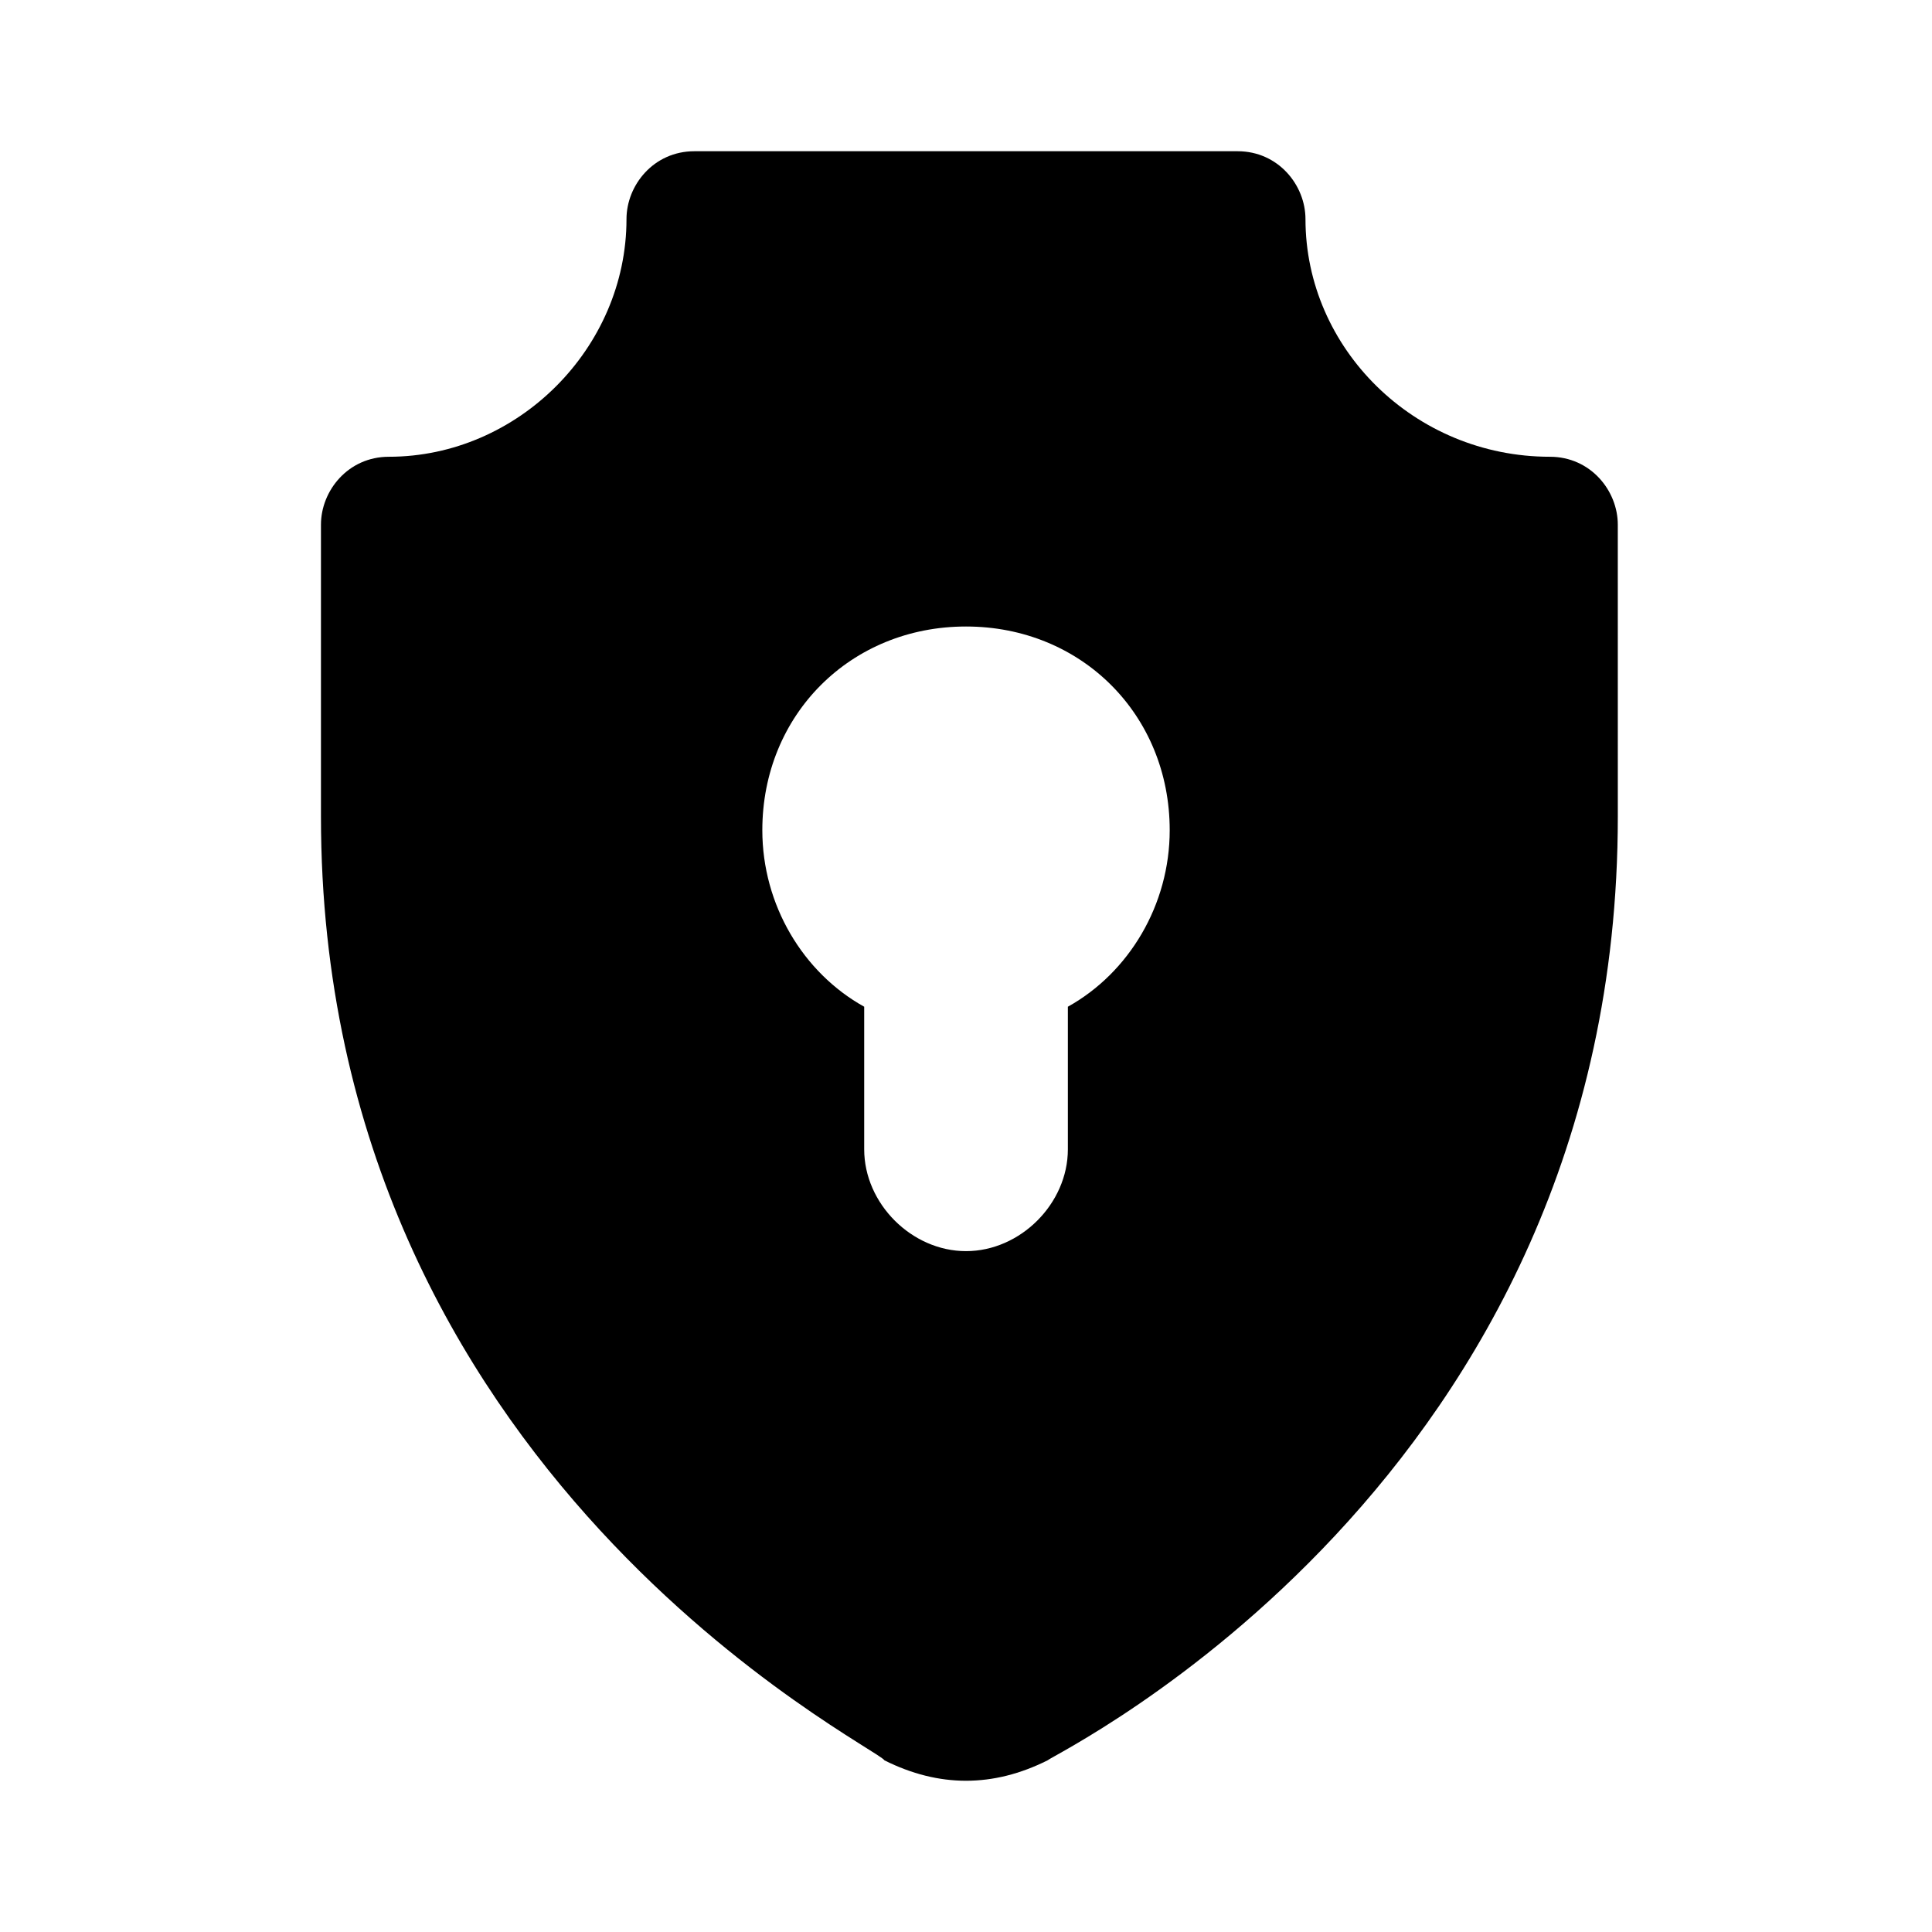 <?xml version="1.0" encoding="UTF-8"?>
<!-- Uploaded to: SVG Repo, www.svgrepo.com, Generator: SVG Repo Mixer Tools -->
<svg fill="#000000" width="800px" height="800px" version="1.1" viewBox="144 144 512 512" xmlns="http://www.w3.org/2000/svg">
 <path d="m378.41 610.52c7.199 3.598 14.395 5.398 21.594 5.398s14.395-1.801 21.594-5.398c1.801-1.801 151.14-73.773 151.14-250.11l-0.004-77.371c0-8.996-7.199-17.992-17.992-17.992-35.988 0-64.777-28.789-64.777-62.977 0-8.996-7.199-17.992-17.992-17.992h-143.95c-10.797 0-17.996 8.996-17.996 17.992 0 34.188-28.789 62.977-62.977 62.977-10.797 0-17.992 8.996-17.992 17.992v77.371c0 174.54 147.54 246.51 149.34 250.11zm21.594-300.49c30.59 0 53.98 23.391 53.98 53.98 0 19.793-10.797 37.785-26.988 46.781v37.785c0 14.395-12.594 26.988-26.988 26.988-14.395 0-26.988-12.594-26.988-26.988v-37.785c-16.199-8.996-26.996-26.988-26.996-46.781 0-30.59 23.391-53.98 53.98-53.98z"/>
</svg>